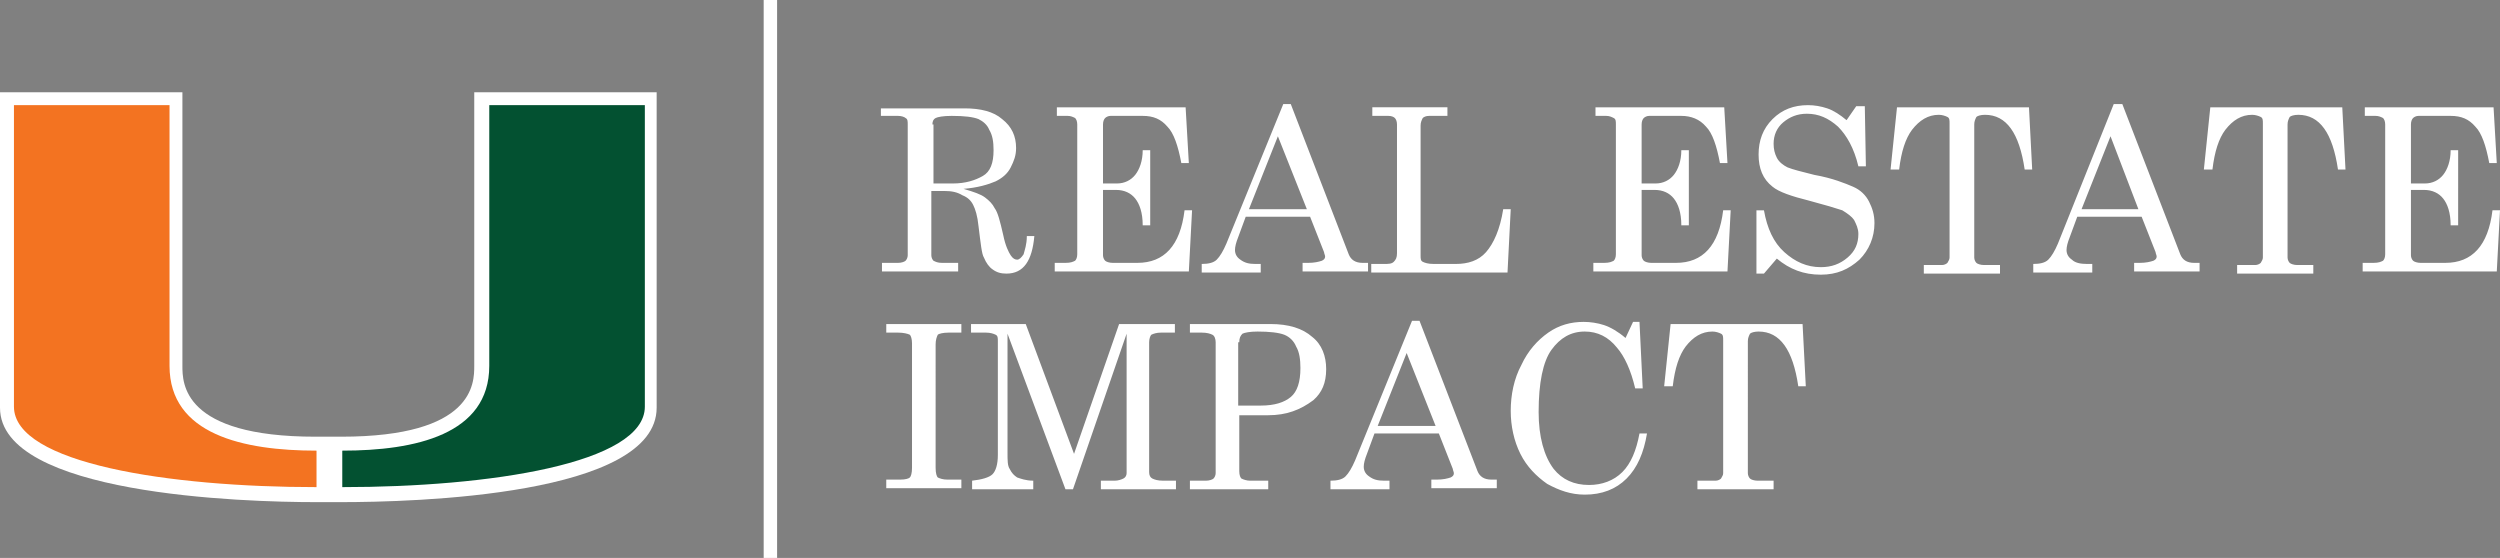 <?xml version="1.0" encoding="utf-8"?>
<!-- Generator: Adobe Illustrator 21.0.0, SVG Export Plug-In . SVG Version: 6.00 Build 0)  -->
<svg version="1.1" id="Layer_1" xmlns="http://www.w3.org/2000/svg" xmlns:xlink="http://www.w3.org/1999/xlink" x="0px" y="0px"
	 viewBox="0 0 233 52" style="enable-background:new 0 0 233 52;" xml:space="preserve">
<rect x="0" y="0" width="233" height="52" fill="#808080" stroke="none"/>
<style type="text/css">
	.st0{clip-path:url(#SVGID_2_);fill:#FFFFFF;}
	.st1{clip-path:url(#SVGID_2_);fill:#035131;}
	.st2{clip-path:url(#SVGID_2_);fill:#F37321;}
	.st3{clip-path:url(#SVGID_2_);fill:none;stroke:#FFFFFF;stroke-width:1.251;}
</style>
<g>
	<defs>
		<rect id="SVGID_1_" width="233" height="52"/>
	</defs>
	<clipPath id="SVGID_2_">
		<use xlink:href="#SVGID_1_"  style="overflow:visible;"/>
	</clipPath>
	<path class="st0" d="M44.2,8.6l0,25.5c0,1.6,0,6.6-12.4,6.6l-1.2,0l-1.2,0c-12.4,0-12.4-5-12.4-6.6l0-25.5H0l0,29.4
		c0,8.1,22.6,8.8,29.5,8.8h1h0.2h1c6.9,0,29.5-0.6,29.5-8.8l0-29.4H44.2z"/>
	<path class="st1" d="M45.6,34.1l0-24.3h14.5c0,0,0,27.1,0,28.1c0,5.3-14.5,7.5-28.2,7.5c0-0.7,0-2.3,0-3.4
		C38.7,42,45.6,40.5,45.6,34.1"/>
	<path class="st2" d="M15.8,34.1l0-24.3H1.3c0,0,0,27.1,0,28.1c0,5.3,14.5,7.5,28.2,7.5c0-0.7,0-2.3,0-3.4
		C22.7,42,15.8,40.5,15.8,34.1"/>
	<line class="st3" x1="71.8" y1="0" x2="71.8" y2="52"/>
	<path class="st0" d="M155.1,36h0.8c0.2-1.7,0.6-2.9,1.2-3.7c0.7-0.9,1.5-1.4,2.5-1.4c0.3,0,0.6,0.1,0.8,0.2
		c0.2,0.1,0.2,0.3,0.2,0.6v12.4c0,0.2-0.1,0.3-0.2,0.5c-0.1,0.1-0.3,0.2-0.5,0.2h-1.7v0.8h7.1v-0.8h-1.5c-0.3,0-0.6-0.1-0.7-0.2
		c-0.1-0.1-0.2-0.3-0.2-0.5V31.8c0-0.3,0.1-0.5,0.2-0.7c0.1-0.1,0.4-0.2,0.8-0.2c2,0,3.2,1.7,3.7,5.1h0.7l-0.3-5.8h-12.3L155.1,36z
		 M149.5,30.3c-0.6-0.2-1.3-0.3-1.9-0.3c-1.2,0-2.3,0.3-3.3,1c-1,0.7-1.9,1.7-2.5,3c-0.7,1.3-1,2.8-1,4.3c0,1.4,0.3,2.8,0.9,4
		c0.6,1.2,1.5,2.1,2.5,2.8c1.1,0.6,2.2,1,3.5,1c1.6,0,2.9-0.5,3.9-1.5c1-1,1.6-2.4,1.9-4.2h-0.7c-0.3,1.6-0.8,2.8-1.6,3.6
		c-0.8,0.8-1.9,1.2-3.1,1.2c-1.4,0-2.5-0.5-3.3-1.5c-0.9-1.2-1.4-3-1.4-5.3c0-2.7,0.4-4.7,1.2-5.8c0.8-1.1,1.8-1.7,3.1-1.7
		c1.2,0,2.2,0.5,3,1.5c0.7,0.8,1.3,2.1,1.7,3.8h0.7l-0.3-6.2h-0.6l-0.7,1.5C150.8,30.9,150.1,30.5,149.5,30.3 M133.8,39.7h-5.4
		l2.7-6.8L133.8,39.7z M126.3,42.9c-0.3,0.7-0.6,1.2-0.9,1.5c-0.3,0.3-0.8,0.4-1.4,0.4v0.8h5.5v-0.8H129c-0.6,0-1-0.1-1.4-0.4
		c-0.3-0.2-0.5-0.5-0.5-0.9c0-0.3,0.1-0.7,0.3-1.2l0.7-1.9h6l1.3,3.3c0,0.1,0.1,0.3,0.1,0.4c0,0.2-0.1,0.3-0.3,0.4
		c-0.3,0.1-0.7,0.2-1.3,0.2h-0.5v0.8h6.1v-0.8H139c-0.7,0-1.1-0.3-1.3-0.8l-5.4-14h-0.7L126.3,42.9z M115.5,31.9
		c0-0.4,0.1-0.6,0.3-0.8c0.2-0.1,0.7-0.2,1.4-0.2c1.1,0,2,0.1,2.5,0.3c0.5,0.2,0.9,0.6,1.1,1.1c0.3,0.5,0.4,1.2,0.4,2
		c0,1.3-0.3,2.2-0.9,2.7c-0.6,0.5-1.5,0.8-2.8,0.8h-2.1V31.9z M110.9,31h1.1c0.5,0,0.8,0.1,1,0.2s0.3,0.4,0.3,0.7v12.2
		c0,0.2-0.1,0.4-0.2,0.5c-0.1,0.1-0.4,0.2-0.7,0.2h-1.5v0.8h7.3v-0.8h-1.7c-0.3,0-0.6-0.1-0.8-0.2c-0.1-0.1-0.2-0.3-0.2-0.7v-5.2
		h2.7c1.7,0,3-0.5,4.2-1.4c0.8-0.7,1.2-1.6,1.2-2.9c0-1.2-0.4-2.3-1.3-3c-0.9-0.8-2.2-1.2-3.9-1.2h-7.5V31z M90.6,31h1.3
		c0.4,0,0.7,0.1,0.9,0.2c0.2,0.1,0.2,0.3,0.2,0.6v10.6c0,0.9-0.2,1.5-0.5,1.8c-0.3,0.3-1,0.5-1.9,0.6v0.8h5.7v-0.8
		c-0.7,0-1.2-0.2-1.5-0.3c-0.3-0.2-0.5-0.4-0.7-0.8c-0.2-0.3-0.2-0.8-0.2-1.5V31.1l5.4,14.5h0.7l5-14.5v13c0,0.2-0.1,0.4-0.3,0.5
		c-0.2,0.1-0.5,0.2-0.8,0.2h-1.3v0.8h7v-0.8h-1.2c-0.5,0-0.8-0.1-1-0.2c-0.2-0.1-0.3-0.3-0.3-0.6V31.9c0-0.3,0.1-0.6,0.2-0.7
		c0.2-0.1,0.5-0.2,0.9-0.2h1.3v-0.8h-5.2l-4.2,12.1l-4.5-12.1h-5.1V31z M82.5,31h1.2c0.5,0,0.9,0.1,1.1,0.2c0.1,0.1,0.2,0.4,0.2,0.8
		v11.6c0,0.5-0.1,0.8-0.2,0.9c-0.1,0.1-0.4,0.2-0.9,0.2h-1.3v0.8h7v-0.8h-1.3c-0.4,0-0.7-0.1-0.9-0.2c-0.1-0.1-0.2-0.4-0.2-0.9V32.1
		c0-0.4,0.1-0.7,0.2-0.9c0.1-0.1,0.5-0.2,1-0.2h1.2v-0.8h-7V31z"/>
	<path class="st0" d="M220.2,10.8h1.2c0.3,0,0.5,0.1,0.7,0.2c0.1,0.1,0.2,0.3,0.2,0.6v12.1c0,0.3-0.1,0.5-0.2,0.6
		c-0.2,0.1-0.4,0.2-0.9,0.2h-1v0.8h12.5l0.3-5.7h-0.7c-0.4,3.3-1.9,4.9-4.4,4.9h-2.3c-0.3,0-0.6-0.1-0.7-0.2
		c-0.1-0.1-0.2-0.3-0.2-0.5v-6.1h1.2c0.8,0,1.4,0.3,1.8,0.8c0.4,0.5,0.7,1.3,0.7,2.5h0.7V14h-0.7c0,1-0.3,1.8-0.7,2.3
		c-0.4,0.5-1,0.8-1.7,0.8h-1.3v-5.5c0-0.3,0.1-0.5,0.2-0.6s0.3-0.2,0.5-0.2h3c1,0,1.7,0.3,2.3,1c0.6,0.6,1,1.8,1.3,3.4h0.7l-0.3-5.2
		h-12V10.8z M205.4,15.8h0.8c0.2-1.7,0.6-2.9,1.2-3.7c0.7-0.9,1.5-1.4,2.5-1.4c0.3,0,0.6,0.1,0.8,0.2c0.2,0.1,0.2,0.3,0.2,0.6V24
		c0,0.2-0.1,0.3-0.2,0.5c-0.1,0.1-0.3,0.2-0.5,0.2h-1.7v0.8h7.1v-0.8h-1.5c-0.3,0-0.6-0.1-0.7-0.2c-0.1-0.1-0.2-0.3-0.2-0.5V11.6
		c0-0.3,0.1-0.5,0.2-0.7c0.1-0.1,0.4-0.2,0.8-0.2c2,0,3.2,1.7,3.7,5.1h0.7l-0.3-5.8h-12.3L205.4,15.8z M199.3,19.5H194l2.7-6.8
		L199.3,19.5z M191.8,22.7c-0.3,0.7-0.6,1.2-0.9,1.5c-0.3,0.3-0.8,0.4-1.4,0.4v0.8h5.5v-0.8h-0.5c-0.6,0-1.1-0.1-1.4-0.4
		c-0.3-0.2-0.5-0.5-0.5-0.9c0-0.3,0.1-0.7,0.3-1.2l0.7-1.9h6l1.3,3.3c0,0.1,0.1,0.3,0.1,0.4c0,0.2-0.1,0.3-0.3,0.4
		c-0.3,0.1-0.7,0.2-1.3,0.2h-0.5v0.8h6.1v-0.8h-0.5c-0.7,0-1.1-0.3-1.3-0.8l-5.4-14H197L191.8,22.7z M176.2,15.8h0.8
		c0.2-1.7,0.6-2.9,1.2-3.7c0.7-0.9,1.5-1.4,2.5-1.4c0.3,0,0.6,0.1,0.8,0.2c0.2,0.1,0.2,0.3,0.2,0.6V24c0,0.2-0.1,0.3-0.2,0.5
		c-0.1,0.1-0.3,0.2-0.5,0.2h-1.7v0.8h7.1v-0.8h-1.5c-0.3,0-0.6-0.1-0.7-0.2c-0.1-0.1-0.2-0.3-0.2-0.5V11.6c0-0.3,0.1-0.5,0.2-0.7
		c0.1-0.1,0.4-0.2,0.8-0.2c2,0,3.2,1.7,3.7,5.1h0.7l-0.3-5.8h-12.3L176.2,15.8z M170.3,10.1c-0.6-0.2-1.2-0.3-1.8-0.3
		c-1.3,0-2.4,0.4-3.3,1.3c-0.9,0.9-1.3,2-1.3,3.3c0,1.3,0.4,2.3,1.3,3c0.6,0.5,1.8,0.9,3.4,1.3c1.5,0.4,2.5,0.7,3.1,0.9
		c0.5,0.3,0.9,0.6,1.1,0.9c0.2,0.4,0.4,0.8,0.4,1.3c0,0.9-0.3,1.6-1,2.2s-1.5,0.9-2.5,0.9c-1.3,0-2.4-0.5-3.4-1.4
		c-1-0.9-1.6-2.2-1.9-3.9h-0.7v5.9h0.7l1.2-1.4c1.2,1,2.5,1.5,4.1,1.5c1.5,0,2.6-0.5,3.6-1.4c0.9-0.9,1.4-2.1,1.4-3.4
		c0-0.8-0.2-1.4-0.5-2c-0.3-0.6-0.8-1.1-1.5-1.4s-1.9-0.8-3.6-1.1c-1.2-0.3-2-0.5-2.5-0.7c-0.4-0.2-0.8-0.5-1-0.9
		c-0.2-0.4-0.3-0.8-0.3-1.3c0-0.8,0.3-1.5,0.9-2c0.6-0.5,1.3-0.8,2.2-0.8c1.1,0,2,0.4,2.9,1.2c0.8,0.8,1.5,2,1.9,3.7h0.7l-0.1-5.6
		H173l-0.9,1.3C171.5,10.7,170.9,10.3,170.3,10.1 M148.5,10.8h1.2c0.3,0,0.5,0.1,0.7,0.2s0.2,0.3,0.2,0.6v12.1
		c0,0.3-0.1,0.5-0.2,0.6c-0.2,0.1-0.4,0.2-0.9,0.2h-1v0.8h12.5l0.3-5.7h-0.7c-0.4,3.3-1.9,4.9-4.4,4.9h-2.3c-0.3,0-0.6-0.1-0.7-0.2
		c-0.1-0.1-0.2-0.3-0.2-0.5v-6.1h1.2c0.8,0,1.4,0.3,1.8,0.8c0.4,0.5,0.7,1.3,0.7,2.5h0.7V14h-0.7c0,1-0.3,1.8-0.7,2.3
		c-0.4,0.5-1,0.8-1.7,0.8h-1.3v-5.5c0-0.3,0.1-0.5,0.2-0.6s0.3-0.2,0.5-0.2h3c0.9,0,1.7,0.3,2.3,1c0.6,0.6,1,1.8,1.3,3.4h0.7
		l-0.3-5.2h-12V10.8z M127.9,10.8h1.5c0.3,0,0.5,0.1,0.6,0.2c0.1,0.1,0.2,0.3,0.2,0.6v12c0,0.4-0.1,0.6-0.3,0.8
		c-0.2,0.2-0.5,0.2-0.9,0.2h-1.2v0.8h12.7l0.3-5.9h-0.7c-0.3,1.9-0.9,3.2-1.6,4c-0.7,0.8-1.7,1.1-2.8,1.1h-2.1c-0.5,0-0.8-0.1-1-0.2
		c-0.2-0.1-0.2-0.3-0.2-0.6V11.7c0-0.3,0.1-0.5,0.2-0.7c0.1-0.1,0.3-0.2,0.6-0.2h1.7v-0.8h-7V10.8z M121.8,19.5h-5.4l2.7-6.8
		L121.8,19.5z M114.3,22.7c-0.3,0.7-0.6,1.2-0.9,1.5c-0.3,0.3-0.8,0.4-1.4,0.4v0.8h5.5v-0.8h-0.5c-0.6,0-1-0.1-1.4-0.4
		c-0.3-0.2-0.5-0.5-0.5-0.9c0-0.3,0.1-0.7,0.3-1.2l0.7-1.9h6l1.3,3.3c0,0.1,0.1,0.3,0.1,0.4c0,0.2-0.1,0.3-0.3,0.4
		c-0.3,0.1-0.7,0.2-1.3,0.2h-0.5v0.8h6.1v-0.8h-0.5c-0.7,0-1.1-0.3-1.3-0.8l-5.4-14h-0.7L114.3,22.7z M98.3,10.8h1.2
		c0.3,0,0.5,0.1,0.7,0.2c0.1,0.1,0.2,0.3,0.2,0.6v12.1c0,0.3-0.1,0.5-0.2,0.6c-0.2,0.1-0.4,0.2-0.9,0.2h-1v0.8h12.5l0.3-5.7h-0.7
		c-0.4,3.3-1.9,4.9-4.4,4.9h-2.3c-0.3,0-0.6-0.1-0.7-0.2c-0.1-0.1-0.2-0.3-0.2-0.5v-6.1h1.2c0.8,0,1.4,0.3,1.8,0.8
		c0.4,0.5,0.7,1.3,0.7,2.5h0.7V14h-0.7c0,1-0.3,1.8-0.7,2.3c-0.4,0.5-1,0.8-1.7,0.8h-1.3v-5.5c0-0.3,0.1-0.5,0.2-0.6
		c0.1-0.1,0.3-0.2,0.5-0.2h3c1,0,1.7,0.3,2.3,1c0.6,0.6,1,1.8,1.3,3.4h0.7l-0.3-5.2h-12V10.8z M86.9,11.6c0-0.3,0.1-0.5,0.3-0.6
		c0.2-0.1,0.7-0.2,1.5-0.2c1.2,0,2,0.1,2.5,0.3c0.4,0.2,0.8,0.5,1,1c0.3,0.5,0.4,1.1,0.4,1.9c0,1.2-0.3,2-1,2.4s-1.6,0.7-2.8,0.7
		h-1.8V11.6z M82.2,10.8h1.5c0.3,0,0.6,0.1,0.7,0.2c0.2,0.1,0.2,0.3,0.2,0.6v12.2c0,0.2-0.1,0.4-0.2,0.5s-0.4,0.2-0.7,0.2h-1.5v0.8
		h7.1v-0.8h-1.5c-0.4,0-0.6-0.1-0.8-0.2c-0.1-0.1-0.2-0.3-0.2-0.5v-6h1.2c0.7,0,1.2,0.1,1.7,0.4c0.5,0.2,0.8,0.5,1,0.9
		c0.2,0.4,0.4,1,0.5,2c0.2,1.6,0.3,2.6,0.5,2.9c0.2,0.5,0.5,0.9,0.8,1.1c0.4,0.3,0.8,0.4,1.3,0.4c1.6,0,2.4-1.2,2.6-3.5h-0.7
		c0,0.8-0.2,1.3-0.3,1.7c-0.2,0.3-0.4,0.5-0.6,0.5c-0.2,0-0.4-0.1-0.6-0.4c-0.2-0.3-0.5-0.9-0.7-1.9c-0.3-1.3-0.5-2.1-0.8-2.5
		c-0.2-0.4-0.5-0.7-0.9-1c-0.4-0.3-1-0.5-2-0.8c1.3-0.1,2.3-0.4,3-0.7c0.6-0.3,1.1-0.7,1.4-1.3s0.5-1.1,0.5-1.8c0-1.1-0.4-2-1.3-2.7
		c-0.8-0.7-2-1-3.5-1h-7.8V10.8z"/>
</g>
</svg>
